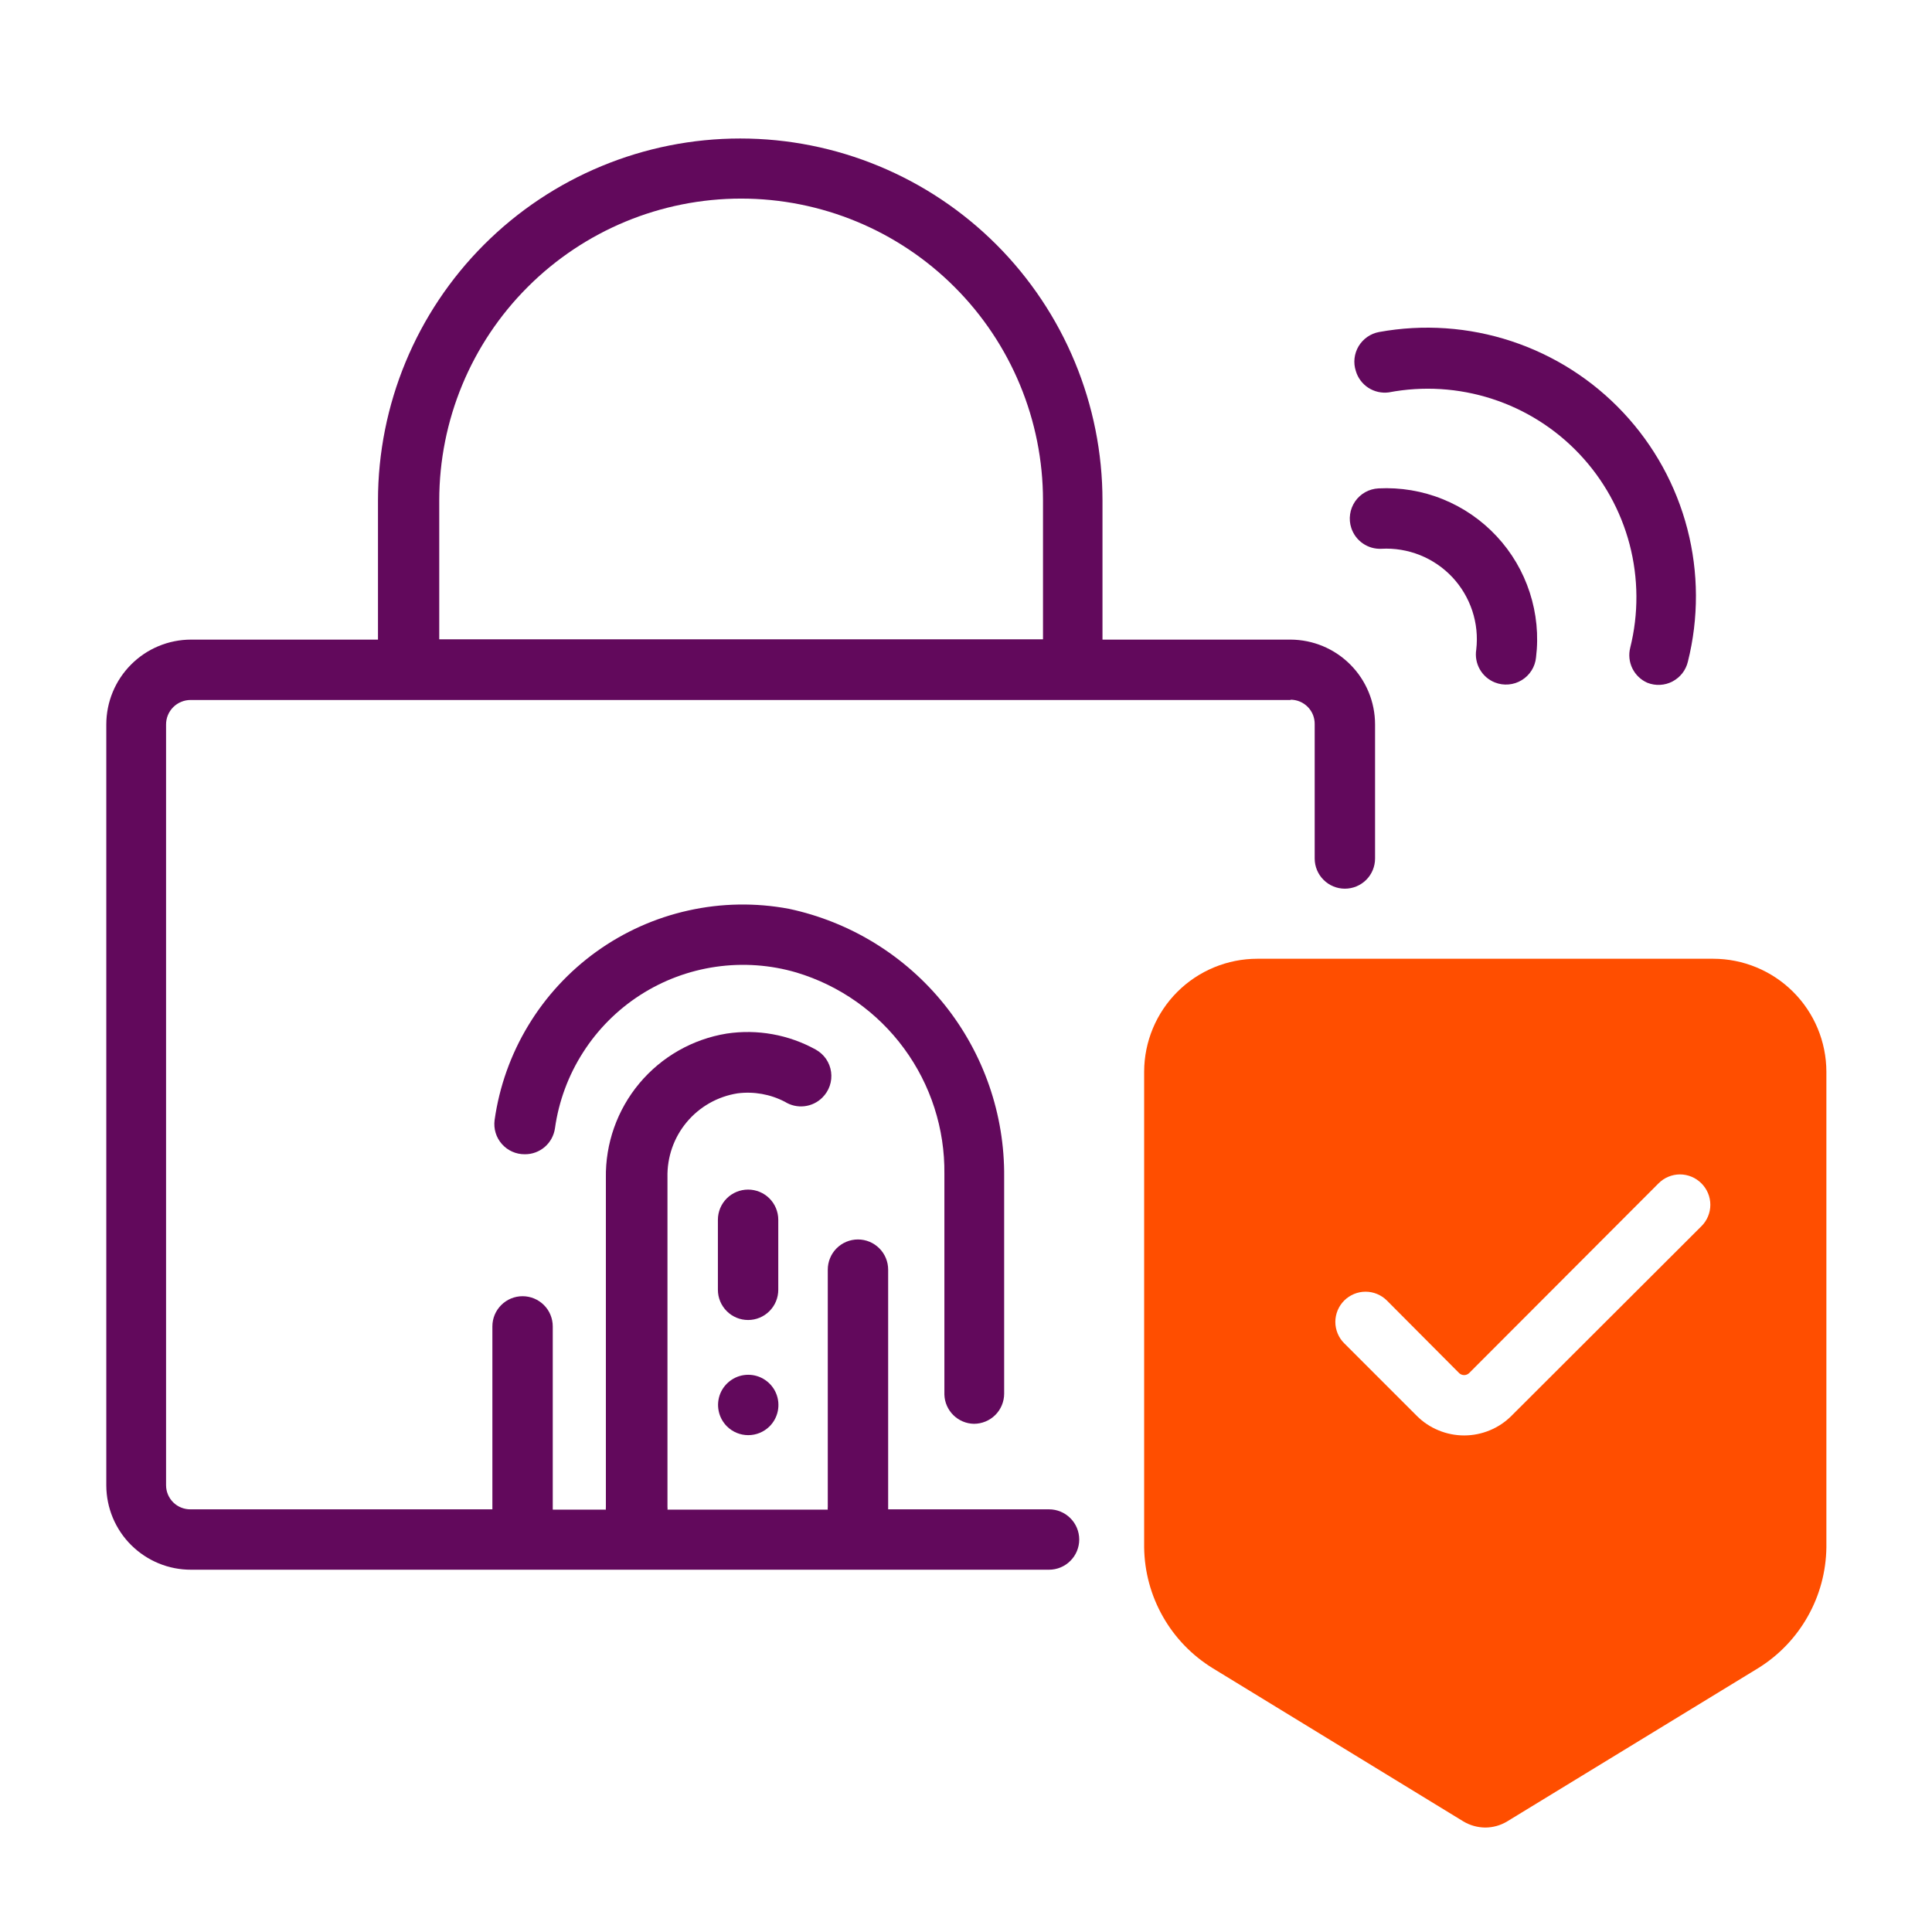 <svg width="48" height="48" viewBox="0 0 48 48" fill="none" xmlns="http://www.w3.org/2000/svg">
<path d="M32.063 17.384C32.143 17.384 32.221 17.4 32.294 17.43C32.368 17.461 32.434 17.506 32.49 17.562C32.546 17.619 32.59 17.686 32.62 17.759C32.649 17.833 32.664 17.912 32.663 17.991V21.329C32.663 21.528 32.742 21.719 32.883 21.859C33.023 22 33.214 22.079 33.413 22.079C33.612 22.079 33.803 22 33.944 21.859C34.084 21.719 34.163 21.528 34.163 21.329V17.999C34.163 17.441 33.942 16.906 33.548 16.511C33.155 16.116 32.621 15.893 32.063 15.891H27.391V12.441C27.391 10.055 26.442 7.765 24.755 6.077C23.067 4.39 20.778 3.441 18.391 3.441C16.004 3.441 13.714 4.39 12.027 6.077C10.339 7.765 9.391 10.055 9.391 12.441V15.891H4.748C4.189 15.891 3.653 16.113 3.258 16.509C2.863 16.904 2.641 17.44 2.641 17.999V36.906C2.642 37.182 2.697 37.455 2.803 37.709C2.91 37.964 3.065 38.195 3.261 38.389C3.457 38.583 3.689 38.737 3.944 38.842C4.199 38.947 4.472 39 4.748 38.999H26.063C26.262 38.999 26.453 38.92 26.593 38.779C26.734 38.639 26.813 38.448 26.813 38.249C26.813 38.05 26.734 37.859 26.593 37.719C26.453 37.578 26.262 37.499 26.063 37.499H22.066C22.066 37.499 22.066 37.499 22.066 37.439V31.544C22.066 31.345 21.987 31.154 21.846 31.014C21.705 30.873 21.515 30.794 21.316 30.794C21.117 30.794 20.926 30.873 20.785 31.014C20.645 31.154 20.566 31.345 20.566 31.544V37.446C20.562 37.466 20.562 37.486 20.566 37.506H16.583C16.587 37.486 16.587 37.466 16.583 37.446V29.249C16.572 28.75 16.741 28.263 17.061 27.88C17.381 27.496 17.83 27.242 18.323 27.164C18.728 27.112 19.139 27.185 19.501 27.374C19.645 27.464 19.815 27.503 19.984 27.484C20.153 27.465 20.311 27.389 20.431 27.269C20.514 27.187 20.577 27.087 20.615 26.976C20.653 26.865 20.664 26.747 20.648 26.631C20.632 26.515 20.589 26.405 20.523 26.308C20.456 26.212 20.368 26.133 20.266 26.076C19.592 25.704 18.814 25.564 18.053 25.679C17.205 25.817 16.435 26.257 15.884 26.916C15.333 27.576 15.038 28.412 15.053 29.271V37.446C15.05 37.466 15.05 37.486 15.053 37.506H13.733V32.954C13.733 32.755 13.654 32.564 13.514 32.424C13.373 32.283 13.182 32.204 12.983 32.204C12.784 32.204 12.593 32.283 12.453 32.424C12.312 32.564 12.233 32.755 12.233 32.954V37.499H4.733C4.654 37.5 4.575 37.485 4.501 37.455C4.428 37.426 4.361 37.382 4.304 37.326C4.247 37.27 4.203 37.203 4.172 37.13C4.141 37.057 4.126 36.978 4.126 36.899V17.999C4.126 17.919 4.141 17.84 4.172 17.766C4.202 17.693 4.247 17.626 4.304 17.569C4.36 17.513 4.427 17.468 4.501 17.438C4.574 17.407 4.653 17.391 4.733 17.391H32.063V17.384ZM10.913 15.884V12.434C10.913 10.445 11.703 8.537 13.11 7.131C14.516 5.724 16.424 4.934 18.413 4.934C20.402 4.934 22.31 5.724 23.716 7.131C25.123 8.537 25.913 10.445 25.913 12.434V15.884H10.913Z" fill="#62095C"/>
<path d="M19.119 35.438C19.224 35.333 19.296 35.2 19.325 35.054C19.354 34.909 19.34 34.758 19.283 34.62C19.227 34.483 19.13 34.366 19.007 34.283C18.884 34.2 18.738 34.156 18.59 34.156C18.441 34.156 18.296 34.2 18.173 34.283C18.049 34.366 17.953 34.483 17.896 34.62C17.84 34.758 17.825 34.909 17.855 35.054C17.884 35.2 17.956 35.333 18.061 35.438C18.202 35.578 18.392 35.656 18.59 35.656C18.788 35.656 18.978 35.578 19.119 35.438Z" fill="#62095C"/>
<path d="M24.198 35.374C24.396 35.374 24.587 35.295 24.728 35.155C24.869 35.014 24.948 34.823 24.948 34.624V29.247C24.963 27.689 24.438 26.174 23.464 24.959C22.489 23.744 21.124 22.903 19.6 22.579C18.773 22.424 17.923 22.438 17.102 22.621C16.281 22.803 15.505 23.15 14.821 23.641C14.138 24.132 13.561 24.756 13.126 25.476C12.69 26.196 12.405 26.996 12.288 27.829C12.274 27.936 12.283 28.044 12.314 28.146C12.345 28.249 12.399 28.344 12.47 28.424C12.541 28.504 12.628 28.569 12.726 28.612C12.824 28.656 12.93 28.678 13.038 28.677C13.22 28.679 13.396 28.614 13.534 28.496C13.672 28.377 13.762 28.212 13.788 28.032C13.882 27.361 14.12 26.718 14.485 26.148C14.849 25.577 15.333 25.091 15.902 24.724C16.471 24.357 17.113 24.117 17.784 24.02C18.454 23.923 19.138 23.971 19.788 24.162C20.86 24.484 21.799 25.146 22.461 26.049C23.124 26.951 23.476 28.045 23.463 29.165V34.647C23.468 34.839 23.548 35.022 23.685 35.158C23.822 35.293 24.005 35.371 24.198 35.374Z" fill="#62095C"/>
<path d="M18.586 32.795C18.785 32.795 18.976 32.716 19.116 32.575C19.257 32.434 19.336 32.244 19.336 32.045V30.305C19.336 30.106 19.257 29.915 19.116 29.774C18.976 29.634 18.785 29.555 18.586 29.555C18.387 29.555 18.196 29.634 18.056 29.774C17.915 29.915 17.836 30.106 17.836 30.305V32.045C17.836 32.244 17.915 32.434 18.056 32.575C18.196 32.716 18.387 32.795 18.586 32.795Z" fill="#62095C"/>
<path d="M33.572 13.116C33.623 13.273 33.724 13.409 33.86 13.502C33.995 13.596 34.158 13.642 34.322 13.634C34.649 13.616 34.976 13.671 35.28 13.792C35.584 13.914 35.857 14.101 36.082 14.339C36.306 14.578 36.475 14.863 36.578 15.173C36.681 15.484 36.715 15.814 36.677 16.139C36.65 16.308 36.681 16.481 36.766 16.63C36.85 16.778 36.983 16.894 37.142 16.956C37.25 16.999 37.366 17.015 37.481 17.005C37.597 16.995 37.708 16.959 37.807 16.898C37.906 16.838 37.989 16.756 38.051 16.658C38.113 16.56 38.151 16.449 38.162 16.334C38.229 15.791 38.175 15.24 38.006 14.72C37.837 14.199 37.556 13.722 37.183 13.322C36.81 12.922 36.354 12.608 35.847 12.403C35.34 12.197 34.794 12.106 34.247 12.134C34.132 12.14 34.02 12.172 33.919 12.228C33.819 12.284 33.732 12.363 33.667 12.458C33.602 12.553 33.559 12.662 33.543 12.776C33.526 12.89 33.536 13.007 33.572 13.116Z" fill="#62095C"/>
<path d="M40.93 16.964C41.03 17.003 41.137 17.021 41.244 17.015C41.352 17.01 41.457 16.981 41.552 16.931C41.647 16.881 41.731 16.811 41.797 16.727C41.863 16.642 41.91 16.544 41.935 16.439C42.206 15.356 42.202 14.222 41.922 13.141C41.642 12.06 41.095 11.067 40.331 10.252C39.568 9.437 38.612 8.827 37.552 8.477C36.492 8.127 35.361 8.049 34.262 8.249C34.157 8.268 34.058 8.31 33.97 8.371C33.883 8.432 33.809 8.511 33.754 8.602C33.7 8.694 33.665 8.796 33.653 8.902C33.641 9.008 33.652 9.115 33.685 9.216C33.735 9.388 33.845 9.536 33.995 9.634C34.145 9.731 34.325 9.772 34.502 9.749C35.357 9.586 36.239 9.641 37.066 9.908C37.894 10.175 38.642 10.647 39.239 11.279C39.837 11.911 40.266 12.683 40.487 13.525C40.707 14.366 40.713 15.25 40.502 16.094C40.459 16.266 40.478 16.448 40.556 16.607C40.635 16.767 40.767 16.893 40.93 16.964Z" fill="#62095C"/>
<path d="M42.563 23.82H31.238C30.494 23.82 29.779 24.116 29.252 24.641C28.725 25.167 28.428 25.881 28.426 26.625V38.445C28.434 39.048 28.594 39.64 28.892 40.164C29.189 40.689 29.615 41.129 30.128 41.445L36.361 45.255C36.525 45.352 36.711 45.403 36.901 45.405C37.091 45.404 37.277 45.353 37.441 45.255L43.681 41.445C44.193 41.128 44.616 40.687 44.912 40.162C45.209 39.638 45.368 39.047 45.376 38.445V26.625C45.374 25.881 45.077 25.167 44.549 24.641C44.022 24.116 43.308 23.82 42.563 23.82ZM42.271 30.465L37.553 35.175C37.399 35.33 37.215 35.453 37.013 35.536C36.811 35.62 36.594 35.663 36.376 35.663C36.157 35.663 35.941 35.62 35.739 35.536C35.536 35.453 35.353 35.33 35.198 35.175L33.398 33.375C33.328 33.306 33.272 33.223 33.234 33.131C33.196 33.04 33.176 32.942 33.176 32.843C33.176 32.744 33.196 32.646 33.234 32.554C33.272 32.463 33.328 32.38 33.398 32.31C33.539 32.171 33.729 32.092 33.927 32.092C34.125 32.092 34.315 32.171 34.456 32.31L36.256 34.118C36.289 34.147 36.331 34.164 36.376 34.164C36.42 34.164 36.463 34.147 36.496 34.118L41.206 29.4C41.276 29.33 41.358 29.274 41.45 29.236C41.541 29.198 41.639 29.178 41.738 29.178C41.837 29.178 41.935 29.198 42.027 29.236C42.118 29.274 42.201 29.33 42.271 29.4C42.341 29.47 42.397 29.553 42.435 29.644C42.473 29.736 42.493 29.834 42.493 29.933C42.493 30.032 42.473 30.13 42.435 30.221C42.397 30.313 42.341 30.396 42.271 30.465Z" fill="#FF4E00"/>
</svg>
